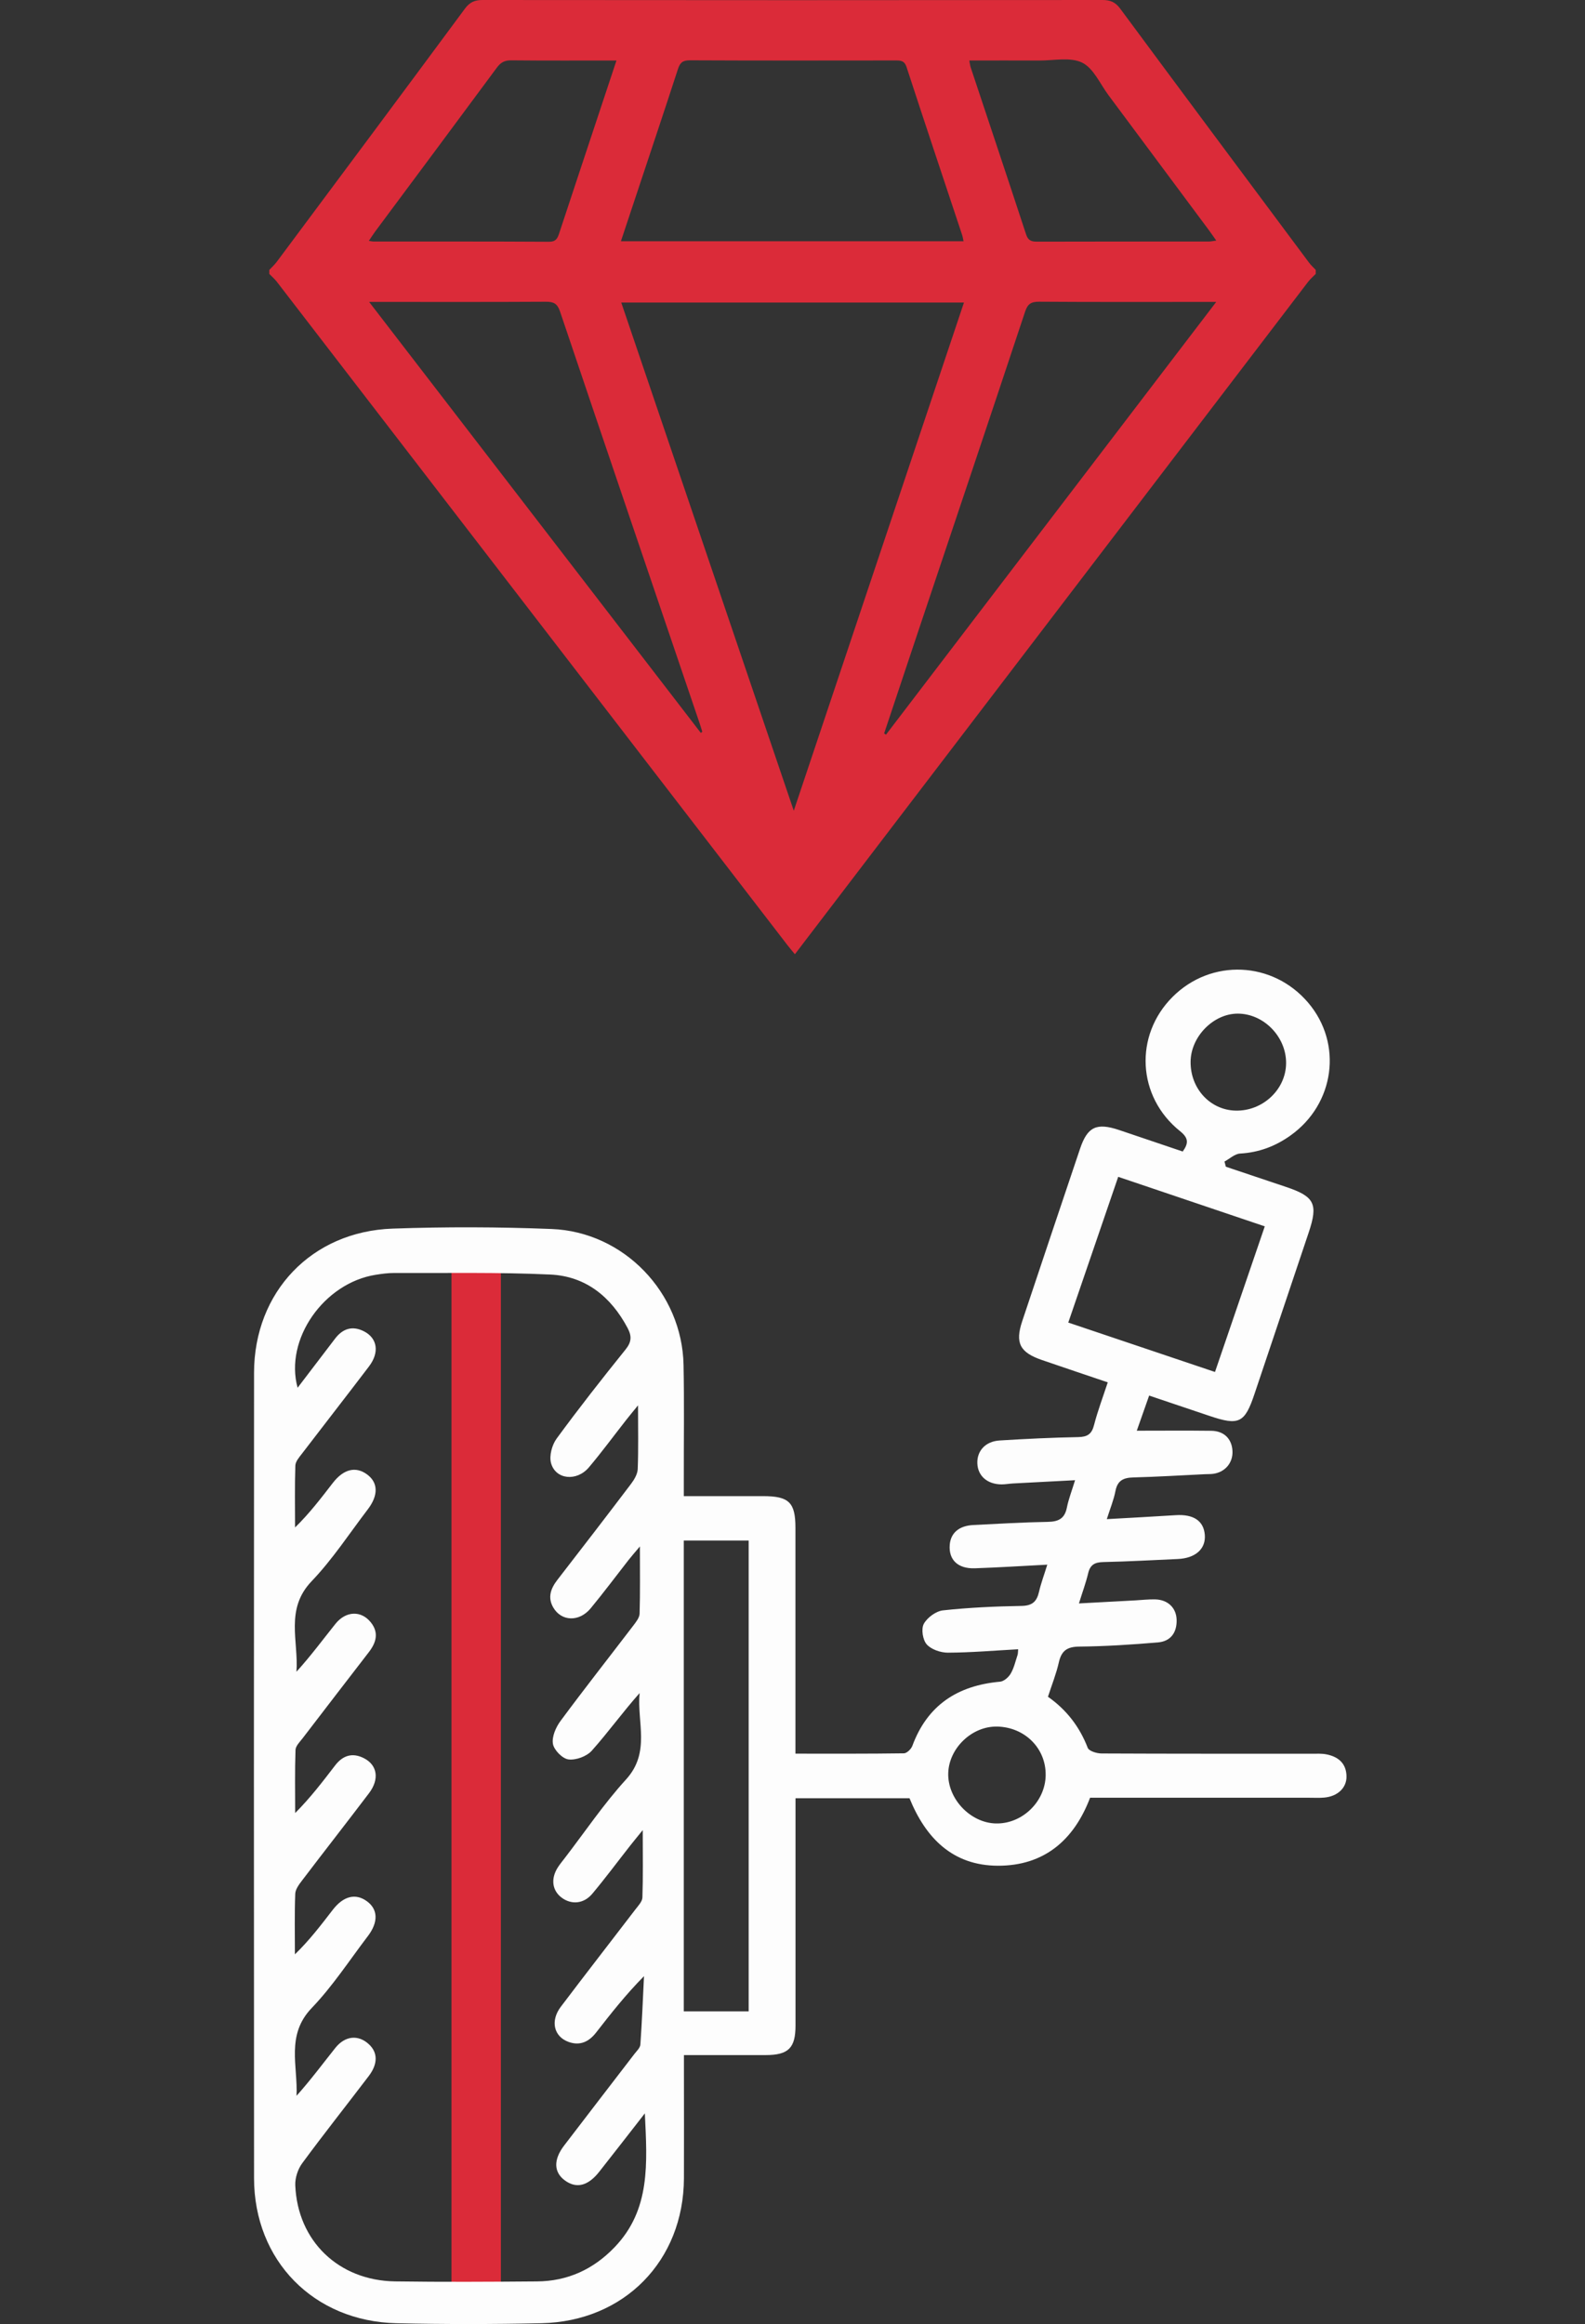 <svg width="103" height="151" viewBox="0 0 103 151" fill="none" xmlns="http://www.w3.org/2000/svg">
<rect x="0" y="0" width="103" height="151" fill="#333333" stroke="none"/>
<g clip-path="url(#clip0_50906_19)">
<path d="M85.5 17.799C85.337 17.967 85.155 18.12 85.013 18.303C74.117 32.573 63.223 46.847 52.329 61.118C52.12 61.393 51.909 61.668 51.656 62C51.465 61.766 51.31 61.591 51.169 61.405C40.108 47.037 29.049 32.669 17.987 18.303C17.845 18.12 17.663 17.967 17.5 17.799C17.5 17.712 17.5 17.625 17.5 17.537C17.659 17.366 17.838 17.208 17.976 17.023C22.062 11.542 26.147 6.06 30.211 0.565C30.521 0.147 30.84 0 31.357 0C44.785 0.014 58.215 0.014 71.643 0C72.157 0 72.481 0.138 72.793 0.558C76.871 6.071 80.97 11.568 85.068 17.067C85.194 17.236 85.357 17.38 85.502 17.535V17.798L85.5 17.799ZM62.642 19.657H40.372C44.103 30.648 47.815 41.579 51.583 52.676C55.3 41.577 58.966 30.632 62.642 19.657ZM62.615 15.675C62.582 15.524 62.566 15.396 62.527 15.277C61.319 11.638 60.101 8.002 58.911 4.355C58.769 3.921 58.507 3.928 58.162 3.928C53.717 3.933 49.272 3.94 44.828 3.919C44.356 3.918 44.188 4.08 44.054 4.493C43.131 7.332 42.18 10.162 41.24 12.995C40.948 13.875 40.654 14.756 40.349 15.675H62.615ZM57.455 47.653C57.494 47.681 57.535 47.709 57.574 47.735C64.702 38.397 71.829 29.058 79.035 19.617C78.677 19.617 78.482 19.617 78.286 19.617C74.701 19.617 71.119 19.629 67.535 19.604C67.007 19.601 66.784 19.741 66.614 20.253C64.301 27.225 61.959 34.188 59.625 41.152C58.898 43.317 58.178 45.486 57.455 47.653ZM45.543 47.62C45.575 47.594 45.605 47.567 45.637 47.543C45.58 47.357 45.525 47.172 45.463 46.99C42.435 38.075 39.4 29.163 36.393 20.239C36.216 19.713 35.972 19.603 35.46 19.606C31.899 19.627 28.337 19.617 24.776 19.617H23.988C31.233 29.028 38.387 38.324 45.543 47.62ZM40.062 3.932C37.718 3.932 35.465 3.944 33.213 3.921C32.782 3.918 32.534 4.063 32.288 4.395C29.659 7.954 27.013 11.501 24.374 15.052C24.242 15.232 24.123 15.423 23.969 15.65C24.137 15.675 24.201 15.692 24.265 15.692C28.068 15.694 31.874 15.685 35.678 15.708C36.129 15.711 36.23 15.484 36.338 15.159C37.239 12.427 38.148 9.696 39.053 6.966C39.38 5.978 39.71 4.992 40.06 3.933L40.062 3.932ZM62.989 3.932C63.026 4.124 63.039 4.254 63.078 4.374C64.28 7.993 65.493 11.61 66.681 15.234C66.812 15.634 67.03 15.702 67.404 15.701C71.119 15.69 74.836 15.695 78.551 15.692C78.691 15.692 78.831 15.659 79.038 15.631C78.856 15.374 78.723 15.178 78.583 14.987C76.401 12.052 74.218 9.116 72.033 6.183C71.484 5.446 71.064 4.434 70.322 4.07C69.555 3.694 68.47 3.94 67.522 3.933C66.024 3.923 64.528 3.932 62.987 3.932H62.989Z" fill="#DB2B39"/>
</g>
<g clip-path="url(#clip1_50906_19)">
<rect x="29.34" y="80.6" width="3.21" height="68.8" fill="#DB2B39"/>
<path d="M44.437 97.209C46.248 97.209 47.92 97.209 49.591 97.209C51.273 97.209 51.691 97.619 51.691 99.264C51.691 103.794 51.691 108.324 51.691 112.854V113.941C54.106 113.941 56.425 113.953 58.741 113.919C58.93 113.916 59.213 113.642 59.288 113.435C60.266 110.787 62.228 109.512 64.989 109.265C65.241 109.243 65.544 108.974 65.681 108.737C65.895 108.371 65.989 107.936 66.126 107.526C66.154 107.442 66.146 107.348 66.164 107.158C64.624 107.242 63.114 107.373 61.601 107.38C61.129 107.38 60.519 107.175 60.223 106.842C59.962 106.548 59.853 105.842 60.032 105.508C60.253 105.101 60.823 104.681 61.281 104.631C62.974 104.446 64.683 104.372 66.387 104.342C67.086 104.33 67.373 104.056 67.517 103.436C67.646 102.873 67.853 102.324 68.057 101.662C66.43 101.746 64.89 101.845 63.35 101.897C62.241 101.934 61.641 101.344 61.718 100.373C61.781 99.597 62.323 99.133 63.248 99.086C64.86 99.007 66.472 98.908 68.084 98.881C68.773 98.869 69.183 98.679 69.328 97.965C69.44 97.399 69.656 96.851 69.863 96.174C68.45 96.248 67.136 96.315 65.82 96.386C65.572 96.399 65.325 96.448 65.079 96.446C64.159 96.438 63.544 95.897 63.512 95.085C63.48 94.272 64.037 93.65 64.955 93.593C66.659 93.487 68.363 93.405 70.069 93.373C70.664 93.361 70.945 93.18 71.094 92.595C71.33 91.681 71.666 90.792 71.987 89.816C70.519 89.32 69.119 88.848 67.721 88.369C66.275 87.875 65.955 87.262 66.427 85.844C67.674 82.107 68.927 78.372 70.186 74.638C70.668 73.205 71.261 72.928 72.736 73.425C74.114 73.887 75.489 74.354 76.858 74.818C77.241 74.284 77.246 73.946 76.686 73.496C73.89 71.261 73.693 67.279 76.196 64.775C78.701 62.268 82.706 62.438 85.012 65.15C87.266 67.801 86.743 71.728 83.86 73.778C82.88 74.477 81.808 74.882 80.584 74.951C80.238 74.971 79.907 75.29 79.572 75.47L79.661 75.806C80.972 76.246 82.285 76.685 83.596 77.127C85.427 77.745 85.666 78.227 85.047 80.074C83.873 83.577 82.693 87.077 81.519 90.579C80.887 92.464 80.512 92.644 78.594 91.995C77.31 91.56 76.027 91.13 74.676 90.676C74.385 91.503 74.124 92.247 73.873 92.958C75.522 92.958 77.116 92.943 78.711 92.963C79.544 92.973 80.052 93.487 80.091 94.275C80.129 95.033 79.626 95.643 78.855 95.757C78.671 95.784 78.484 95.774 78.298 95.784C76.748 95.858 75.198 95.954 73.649 95.994C73.004 96.011 72.619 96.191 72.487 96.875C72.373 97.466 72.136 98.034 71.925 98.703C73.494 98.614 74.947 98.54 76.397 98.446C77.552 98.372 78.216 98.807 78.293 99.718C78.37 100.632 77.691 101.242 76.539 101.294C74.927 101.366 73.315 101.457 71.703 101.492C71.159 101.504 70.848 101.655 70.716 102.211C70.569 102.833 70.343 103.438 70.114 104.179C71.397 104.11 72.589 104.046 73.783 103.982C74.216 103.959 74.651 103.905 75.084 103.918C75.902 103.945 76.44 104.471 76.462 105.244C76.484 106.074 76.076 106.644 75.243 106.714C73.544 106.857 71.838 106.968 70.134 106.985C69.338 106.993 68.977 107.259 68.808 108.01C68.639 108.756 68.35 109.475 68.101 110.243C69.313 111.095 70.159 112.197 70.686 113.565C70.766 113.773 71.268 113.926 71.576 113.929C76.139 113.951 80.701 113.943 85.261 113.946C85.569 113.946 85.887 113.926 86.188 113.985C86.969 114.136 87.489 114.573 87.502 115.416C87.512 116.171 86.917 116.722 86.042 116.796C85.733 116.823 85.422 116.806 85.111 116.806C80.365 116.806 75.619 116.806 70.838 116.806C69.788 119.565 67.85 121.23 64.845 121.223C61.905 121.213 60.156 119.424 59.104 116.838H51.696C51.696 117.179 51.696 117.503 51.696 117.829C51.696 122.421 51.696 127.012 51.696 131.602C51.696 133.071 51.236 133.523 49.751 133.526C48.019 133.531 46.288 133.526 44.445 133.526C44.445 133.946 44.445 134.274 44.445 134.6C44.445 136.912 44.455 139.222 44.445 141.534C44.42 146.889 40.572 150.831 35.176 150.949C32.044 151.016 28.907 151.019 25.773 150.949C20.38 150.828 16.512 146.874 16.509 141.519C16.497 124.078 16.497 106.637 16.509 89.196C16.514 83.945 20.248 80.01 25.514 79.827C28.955 79.706 32.405 79.716 35.845 79.852C40.547 80.037 44.325 83.994 44.42 88.682C44.469 91.147 44.432 93.612 44.437 96.078C44.437 96.411 44.437 96.747 44.437 97.209ZM41.472 91.298C41.091 91.767 40.877 92.022 40.673 92.284C39.873 93.304 39.104 94.351 38.268 95.341C37.477 96.275 36.101 96.137 35.808 95.058C35.681 94.586 35.87 93.882 36.173 93.469C37.614 91.501 39.121 89.581 40.651 87.682C41.047 87.19 41.062 86.81 40.783 86.284C39.706 84.256 38.064 82.917 35.756 82.811C32.38 82.655 28.997 82.725 25.614 82.71C25.213 82.71 24.808 82.764 24.41 82.828C21.052 83.359 18.474 87.022 19.34 90.167C20.178 89.068 20.977 88.015 21.78 86.968C22.28 86.316 22.91 86.118 23.659 86.504C24.527 86.951 24.669 87.872 23.98 88.779C22.542 90.673 21.079 92.545 19.634 94.435C19.45 94.675 19.203 94.954 19.193 95.223C19.149 96.562 19.174 97.905 19.174 99.244C20.119 98.325 20.87 97.33 21.634 96.344C22.333 95.445 23.119 95.258 23.855 95.799C24.574 96.327 24.601 97.15 23.9 98.069C22.701 99.639 21.611 101.317 20.251 102.737C18.509 104.555 19.41 106.625 19.265 108.618C20.186 107.605 20.972 106.541 21.798 105.508C22.477 104.661 23.472 104.626 24.099 105.412C24.634 106.081 24.447 106.728 23.967 107.348C22.534 109.206 21.101 111.066 19.676 112.928C19.492 113.17 19.213 113.437 19.203 113.699C19.156 115.065 19.181 116.431 19.181 117.799C20.174 116.804 20.972 115.754 21.776 114.707C22.273 114.057 22.9 113.852 23.651 114.237C24.524 114.682 24.669 115.601 23.98 116.51C22.544 118.404 21.076 120.277 19.639 122.169C19.44 122.43 19.198 122.747 19.186 123.045C19.136 124.355 19.164 125.669 19.164 126.98C20.111 126.066 20.863 125.073 21.624 124.088C22.32 123.186 23.109 122.996 23.843 123.53C24.564 124.053 24.599 124.886 23.902 125.8C22.706 127.371 21.616 129.05 20.256 130.468C18.567 132.229 19.363 134.227 19.27 136.171C20.181 135.156 20.967 134.094 21.79 133.061C22.427 132.264 23.283 132.187 23.967 132.817C24.552 133.353 24.569 134.091 23.962 134.889C22.524 136.781 21.044 138.644 19.636 140.558C19.355 140.941 19.171 141.507 19.188 141.978C19.333 145.602 21.999 148.176 25.676 148.23C28.748 148.274 31.82 148.257 34.89 148.232C36.88 148.218 38.552 147.452 39.932 146.017C42.288 143.569 42.057 140.56 41.905 137.312C40.823 138.698 39.885 139.911 38.935 141.114C38.208 142.033 37.455 142.215 36.711 141.672C35.984 141.141 35.955 140.326 36.656 139.407C38.173 137.419 39.703 135.44 41.226 133.454C41.375 133.262 41.599 133.054 41.614 132.842C41.718 131.362 41.778 129.88 41.85 128.398C40.669 129.591 39.701 130.824 38.738 132.061C38.273 132.659 37.691 132.938 36.95 132.671C35.989 132.325 35.748 131.308 36.442 130.389C38.042 128.27 39.676 126.175 41.288 124.066C41.472 123.826 41.736 123.554 41.746 123.29C41.793 121.924 41.768 120.558 41.768 118.908C41.373 119.397 41.161 119.652 40.957 119.911C40.136 120.956 39.345 122.023 38.492 123.041C37.937 123.705 37.131 123.769 36.499 123.297C35.877 122.831 35.778 122.062 36.256 121.321C36.39 121.114 36.549 120.924 36.698 120.729C38.017 119.014 39.231 117.209 40.684 115.616C42.29 113.852 41.383 111.891 41.564 110.006C40.462 111.246 39.524 112.553 38.457 113.748C38.129 114.116 37.43 114.376 36.945 114.316C36.552 114.269 36.002 113.709 35.932 113.306C35.853 112.844 36.119 112.229 36.425 111.817C37.967 109.732 39.572 107.694 41.146 105.632C41.325 105.395 41.554 105.113 41.564 104.846C41.606 103.478 41.584 102.109 41.584 100.477C41.218 100.911 41.022 101.134 40.84 101.366C40.022 102.411 39.228 103.478 38.383 104.5C37.641 105.395 36.489 105.355 35.957 104.451C35.577 103.801 35.783 103.218 36.213 102.66C37.82 100.585 39.422 98.506 41.007 96.413C41.218 96.134 41.43 95.774 41.442 95.445C41.492 94.156 41.462 92.862 41.462 91.301L41.472 91.298ZM48.651 130.683V100.094H44.435V130.683H48.651ZM69.42 85.931C72.661 87.022 75.781 88.075 78.955 89.142C80.044 85.955 81.104 82.858 82.191 79.681C78.992 78.6 75.875 77.547 72.666 76.463C71.579 79.635 70.517 82.73 69.422 85.928L69.42 85.931ZM64.783 112.182C63.171 112.153 61.681 113.565 61.621 115.186C61.559 116.858 63.049 118.441 64.721 118.476C66.43 118.513 67.93 117.058 67.952 115.341C67.975 113.59 66.596 112.214 64.783 112.18V112.182ZM77.37 68.984C77.353 70.725 78.636 72.121 80.295 72.16C82.054 72.202 83.559 70.794 83.576 69.09C83.594 67.366 82.124 65.857 80.43 65.859C78.848 65.862 77.385 67.353 77.37 68.981V68.984Z" fill="#FDFDFD"/>
</g>
<defs>
<clipPath id="clip0_50906_19">
<rect width="68" height="62" fill="white" transform="translate(17.5)"/>
</clipPath>
<clipPath id="clip1_50906_19">
<rect width="71" height="88" fill="white" transform="translate(16.5 63)"/>
</clipPath>
</defs>
</svg>
